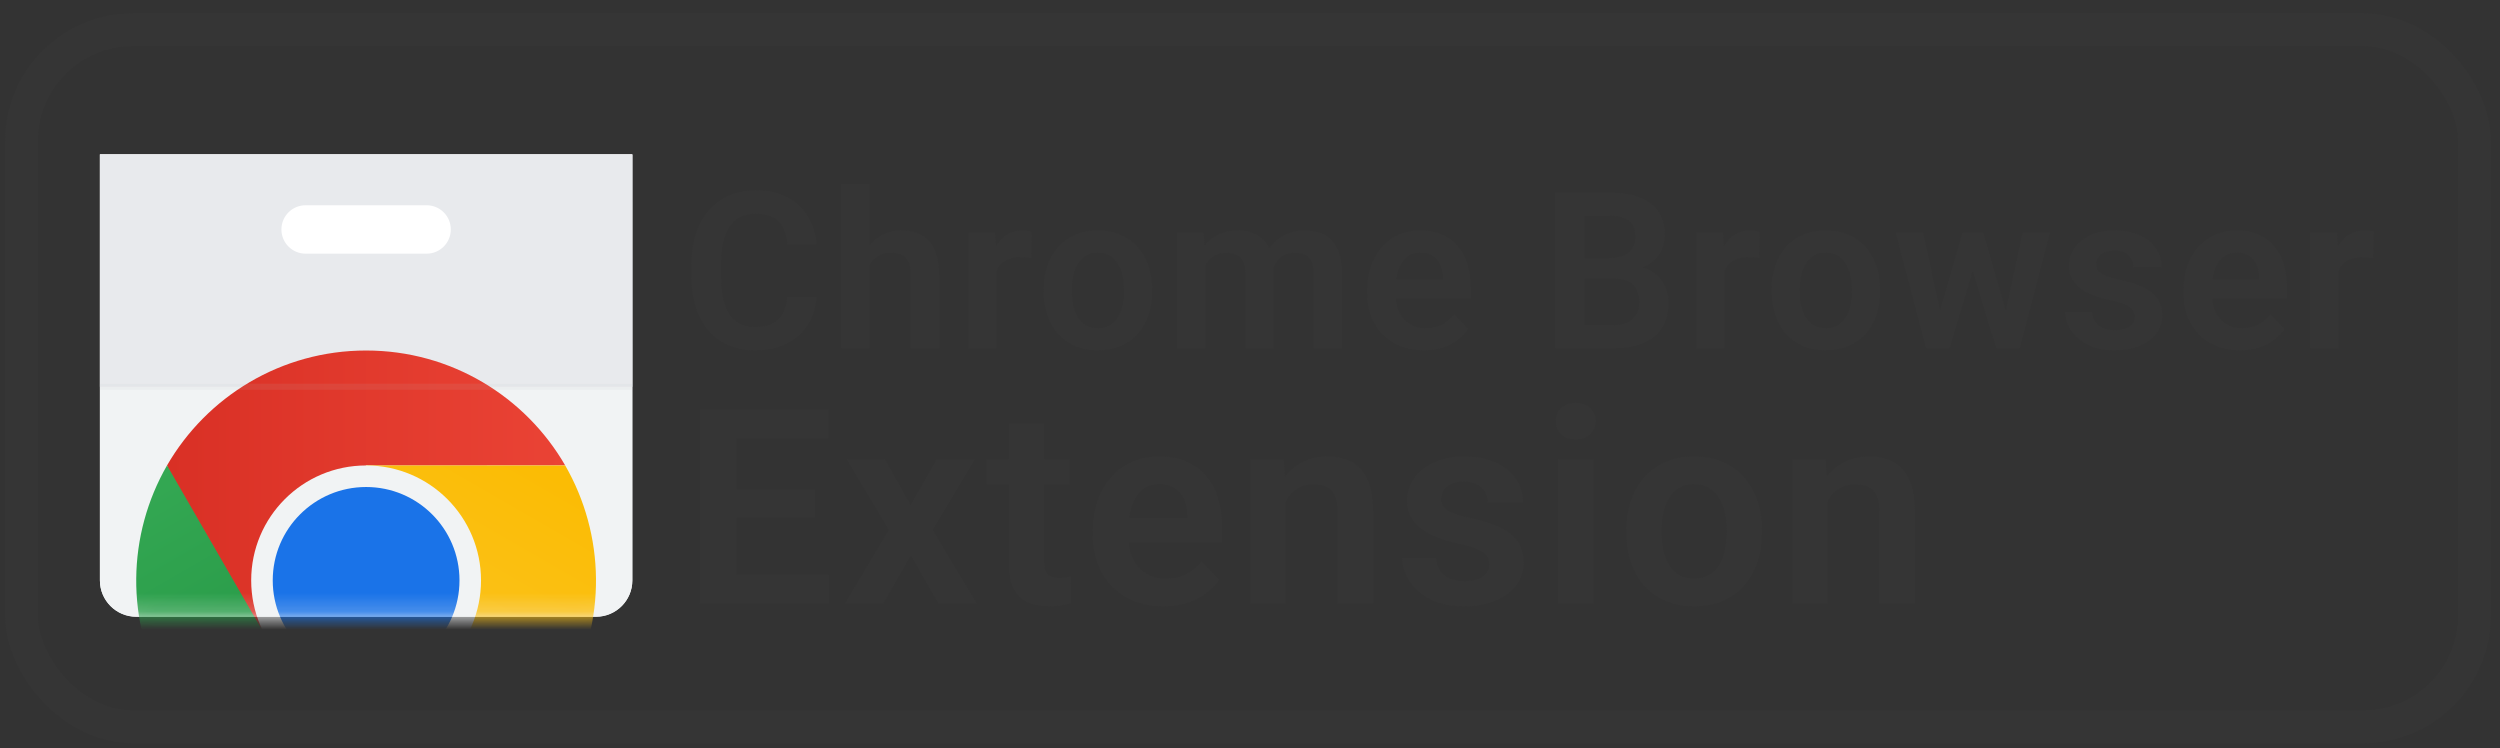 <svg width="137" height="41" viewBox="0 0 137 41" fill="none" xmlns="http://www.w3.org/2000/svg">
<rect x="0" y="0" width="137" height="41" fill="#333333" stroke="none"/>
<path d="M43.141 16.275H44.753C44.71 16.845 44.552 17.351 44.278 17.793C44.005 18.23 43.624 18.574 43.136 18.824C42.647 19.074 42.056 19.199 41.36 19.199C40.825 19.199 40.343 19.105 39.913 18.918C39.487 18.726 39.122 18.455 38.817 18.103C38.516 17.748 38.286 17.322 38.126 16.826C37.966 16.326 37.886 15.765 37.886 15.144V14.494C37.886 13.873 37.968 13.312 38.132 12.812C38.296 12.312 38.53 11.886 38.835 11.535C39.143 11.179 39.513 10.906 39.942 10.714C40.376 10.523 40.86 10.427 41.395 10.427C42.091 10.427 42.678 10.556 43.159 10.814C43.639 11.068 44.013 11.418 44.278 11.863C44.544 12.308 44.704 12.82 44.759 13.398H43.147C43.116 13.039 43.038 12.734 42.913 12.484C42.792 12.234 42.608 12.045 42.362 11.916C42.12 11.783 41.798 11.716 41.395 11.716C41.083 11.716 40.807 11.775 40.569 11.892C40.335 12.009 40.139 12.185 39.983 12.42C39.827 12.65 39.71 12.939 39.632 13.287C39.553 13.63 39.514 14.029 39.514 14.482V15.144C39.514 15.578 39.55 15.966 39.62 16.31C39.69 16.654 39.8 16.945 39.948 17.183C40.096 17.422 40.288 17.603 40.522 17.728C40.757 17.853 41.036 17.916 41.36 17.916C41.755 17.916 42.075 17.853 42.321 17.728C42.571 17.603 42.761 17.42 42.889 17.177C43.022 16.935 43.106 16.634 43.141 16.275ZM47.641 10.082V19.082H46.088V10.082H47.641ZM47.395 15.683H46.938C46.938 15.242 46.997 14.836 47.114 14.464C47.231 14.093 47.397 13.771 47.612 13.498C47.827 13.22 48.083 13.005 48.38 12.853C48.68 12.701 49.012 12.625 49.376 12.625C49.688 12.625 49.971 12.67 50.225 12.759C50.483 12.845 50.704 12.984 50.887 13.175C51.071 13.367 51.212 13.617 51.309 13.925C51.411 14.23 51.462 14.601 51.462 15.039V19.082H49.903V15.027C49.903 14.734 49.86 14.504 49.774 14.336C49.688 14.164 49.565 14.041 49.405 13.966C49.249 13.892 49.055 13.855 48.825 13.855C48.575 13.855 48.36 13.904 48.18 14.002C48.001 14.095 47.852 14.226 47.735 14.394C47.622 14.562 47.536 14.755 47.477 14.974C47.422 15.193 47.395 15.429 47.395 15.683ZM54.614 14.037V19.082H53.067V12.742H54.532L54.614 14.037ZM56.541 12.701L56.518 14.142C56.432 14.127 56.334 14.115 56.225 14.107C56.12 14.099 56.02 14.095 55.926 14.095C55.688 14.095 55.479 14.129 55.299 14.195C55.12 14.258 54.969 14.349 54.848 14.47C54.731 14.591 54.641 14.74 54.578 14.916C54.516 15.088 54.481 15.283 54.473 15.502L54.139 15.461C54.139 15.058 54.18 14.685 54.262 14.341C54.344 13.998 54.463 13.697 54.62 13.439C54.776 13.181 54.971 12.982 55.205 12.841C55.444 12.697 55.717 12.625 56.026 12.625C56.112 12.625 56.203 12.633 56.301 12.648C56.403 12.66 56.483 12.677 56.541 12.701ZM57.191 15.976V15.853C57.191 15.388 57.258 14.961 57.391 14.57C57.523 14.175 57.717 13.834 57.971 13.545C58.225 13.255 58.535 13.031 58.902 12.871C59.27 12.707 59.688 12.625 60.156 12.625C60.633 12.625 61.055 12.707 61.422 12.871C61.793 13.031 62.106 13.255 62.359 13.545C62.613 13.834 62.807 14.175 62.94 14.57C63.072 14.961 63.139 15.388 63.139 15.853V15.976C63.139 16.437 63.072 16.865 62.94 17.259C62.807 17.65 62.613 17.992 62.359 18.285C62.106 18.574 61.795 18.799 61.428 18.959C61.061 19.119 60.641 19.199 60.168 19.199C59.699 19.199 59.279 19.119 58.908 18.959C58.537 18.799 58.225 18.574 57.971 18.285C57.717 17.992 57.523 17.65 57.391 17.259C57.258 16.865 57.191 16.437 57.191 15.976ZM58.738 15.853V15.976C58.738 16.254 58.766 16.513 58.82 16.756C58.875 16.998 58.959 17.211 59.072 17.394C59.186 17.578 59.332 17.722 59.512 17.828C59.695 17.929 59.914 17.98 60.168 17.98C60.418 17.98 60.633 17.929 60.813 17.828C60.992 17.722 61.139 17.578 61.252 17.394C61.369 17.211 61.455 16.998 61.51 16.756C61.565 16.513 61.592 16.254 61.592 15.976V15.853C61.592 15.58 61.565 15.324 61.51 15.086C61.455 14.843 61.369 14.63 61.252 14.447C61.139 14.259 60.99 14.113 60.807 14.008C60.627 13.898 60.41 13.843 60.156 13.843C59.906 13.843 59.691 13.898 59.512 14.008C59.332 14.113 59.186 14.259 59.072 14.447C58.959 14.63 58.875 14.843 58.82 15.086C58.766 15.324 58.738 15.58 58.738 15.853ZM66.045 14.043V19.082H64.498V12.742H65.957L66.045 14.043ZM65.816 15.683H65.342C65.342 15.242 65.394 14.836 65.5 14.464C65.609 14.093 65.769 13.771 65.98 13.498C66.191 13.22 66.451 13.005 66.76 12.853C67.072 12.701 67.433 12.625 67.844 12.625C68.129 12.625 68.391 12.668 68.629 12.754C68.867 12.836 69.072 12.966 69.244 13.146C69.42 13.322 69.555 13.552 69.648 13.838C69.742 14.119 69.789 14.457 69.789 14.851V19.082H68.242V15.009C68.242 14.713 68.199 14.48 68.113 14.312C68.031 14.144 67.912 14.027 67.756 13.961C67.6 13.89 67.412 13.855 67.193 13.855C66.951 13.855 66.742 13.904 66.566 14.002C66.394 14.095 66.252 14.226 66.138 14.394C66.029 14.562 65.947 14.755 65.892 14.974C65.842 15.193 65.816 15.429 65.816 15.683ZM69.672 15.396L69.033 15.513C69.037 15.115 69.092 14.742 69.197 14.394C69.303 14.043 69.457 13.736 69.66 13.474C69.867 13.209 70.123 13.002 70.428 12.853C70.736 12.701 71.092 12.625 71.494 12.625C71.806 12.625 72.088 12.67 72.338 12.759C72.592 12.845 72.808 12.984 72.988 13.175C73.168 13.363 73.305 13.607 73.398 13.908C73.496 14.209 73.545 14.576 73.545 15.009V19.082H71.986V15.004C71.986 14.695 71.943 14.459 71.857 14.295C71.775 14.13 71.656 14.017 71.5 13.955C71.344 13.888 71.16 13.855 70.949 13.855C70.734 13.855 70.547 13.896 70.387 13.978C70.23 14.056 70.097 14.166 69.988 14.306C69.883 14.447 69.803 14.611 69.748 14.799C69.697 14.982 69.672 15.181 69.672 15.396ZM78.021 19.199C77.541 19.199 77.109 19.121 76.726 18.965C76.343 18.808 76.017 18.591 75.748 18.314C75.482 18.033 75.277 17.707 75.132 17.336C74.992 16.961 74.921 16.558 74.921 16.129V15.894C74.921 15.406 74.992 14.963 75.132 14.564C75.273 14.162 75.472 13.816 75.73 13.527C75.988 13.238 76.296 13.015 76.656 12.859C77.015 12.703 77.412 12.625 77.845 12.625C78.294 12.625 78.691 12.701 79.035 12.853C79.379 13.002 79.666 13.213 79.896 13.486C80.127 13.759 80.3 14.088 80.418 14.47C80.535 14.849 80.593 15.269 80.593 15.73V16.381H75.625V15.314H79.07V15.197C79.062 14.951 79.015 14.726 78.929 14.523C78.843 14.316 78.711 14.152 78.531 14.031C78.351 13.906 78.119 13.843 77.834 13.843C77.603 13.843 77.402 13.894 77.23 13.996C77.062 14.093 76.921 14.234 76.808 14.418C76.699 14.597 76.617 14.812 76.562 15.062C76.507 15.312 76.48 15.589 76.48 15.894V16.129C76.48 16.394 76.515 16.64 76.586 16.867C76.66 17.093 76.767 17.291 76.908 17.459C77.052 17.623 77.224 17.752 77.424 17.845C77.627 17.935 77.857 17.98 78.115 17.98C78.439 17.98 78.732 17.918 78.994 17.793C79.259 17.664 79.49 17.474 79.685 17.224L80.465 18.033C80.332 18.228 80.152 18.416 79.925 18.595C79.703 18.775 79.433 18.922 79.117 19.035C78.8 19.144 78.435 19.199 78.021 19.199ZM88.486 15.279H86.306L86.294 14.142H88.163C88.484 14.142 88.751 14.097 88.966 14.008C89.181 13.918 89.343 13.787 89.452 13.615C89.566 13.443 89.622 13.234 89.622 12.988C89.622 12.714 89.57 12.492 89.464 12.32C89.362 12.148 89.202 12.023 88.984 11.945C88.765 11.863 88.487 11.822 88.151 11.822H86.827V19.082H85.216V10.55H88.151C88.636 10.55 89.067 10.597 89.446 10.691C89.829 10.781 90.153 10.921 90.419 11.113C90.685 11.304 90.886 11.545 91.023 11.834C91.163 12.123 91.234 12.466 91.234 12.865C91.234 13.216 91.151 13.541 90.987 13.838C90.827 14.13 90.579 14.369 90.243 14.552C89.911 14.736 89.489 14.841 88.978 14.869L88.486 15.279ZM88.415 19.082H85.831L86.505 17.816H88.415C88.736 17.816 88.999 17.763 89.206 17.658C89.417 17.552 89.573 17.408 89.675 17.224C89.78 17.037 89.833 16.822 89.833 16.58C89.833 16.314 89.786 16.084 89.692 15.888C89.603 15.693 89.458 15.543 89.259 15.437C89.064 15.332 88.806 15.279 88.486 15.279H86.81L86.821 14.142H88.954L89.323 14.582C89.816 14.586 90.216 14.683 90.525 14.875C90.837 15.066 91.067 15.312 91.216 15.613C91.364 15.914 91.439 16.238 91.439 16.586C91.439 17.133 91.32 17.591 91.081 17.963C90.847 18.334 90.503 18.613 90.05 18.8C89.601 18.988 89.056 19.082 88.415 19.082ZM94.503 14.037V19.082H92.956V12.742H94.421L94.503 14.037ZM96.431 12.701L96.407 14.142C96.321 14.127 96.224 14.115 96.114 14.107C96.009 14.099 95.909 14.095 95.815 14.095C95.577 14.095 95.368 14.129 95.188 14.195C95.009 14.258 94.858 14.349 94.737 14.47C94.62 14.591 94.53 14.74 94.468 14.916C94.405 15.088 94.37 15.283 94.362 15.502L94.028 15.461C94.028 15.058 94.069 14.685 94.151 14.341C94.233 13.998 94.352 13.697 94.509 13.439C94.665 13.181 94.86 12.982 95.095 12.841C95.333 12.697 95.606 12.625 95.915 12.625C96.001 12.625 96.093 12.633 96.19 12.648C96.292 12.66 96.372 12.677 96.431 12.701ZM97.081 15.976V15.853C97.081 15.388 97.147 14.961 97.28 14.57C97.413 14.175 97.606 13.834 97.86 13.545C98.114 13.255 98.424 13.031 98.792 12.871C99.159 12.707 99.577 12.625 100.046 12.625C100.522 12.625 100.944 12.707 101.311 12.871C101.682 13.031 101.995 13.255 102.249 13.545C102.503 13.834 102.696 14.175 102.829 14.57C102.962 14.961 103.028 15.388 103.028 15.853V15.976C103.028 16.437 102.962 16.865 102.829 17.259C102.696 17.65 102.503 17.992 102.249 18.285C101.995 18.574 101.684 18.799 101.317 18.959C100.95 19.119 100.53 19.199 100.057 19.199C99.588 19.199 99.169 19.119 98.797 18.959C98.426 18.799 98.114 18.574 97.86 18.285C97.606 17.992 97.413 17.65 97.28 17.259C97.147 16.865 97.081 16.437 97.081 15.976ZM98.628 15.853V15.976C98.628 16.254 98.655 16.513 98.71 16.756C98.764 16.998 98.848 17.211 98.962 17.394C99.075 17.578 99.221 17.722 99.401 17.828C99.585 17.929 99.803 17.98 100.057 17.98C100.307 17.98 100.522 17.929 100.702 17.828C100.881 17.722 101.028 17.578 101.141 17.394C101.258 17.211 101.344 16.998 101.399 16.756C101.454 16.513 101.481 16.254 101.481 15.976V15.853C101.481 15.58 101.454 15.324 101.399 15.086C101.344 14.843 101.258 14.63 101.141 14.447C101.028 14.259 100.88 14.113 100.696 14.008C100.516 13.898 100.299 13.843 100.046 13.843C99.796 13.843 99.581 13.898 99.401 14.008C99.221 14.113 99.075 14.259 98.962 14.447C98.848 14.63 98.764 14.843 98.71 15.086C98.655 15.324 98.628 15.58 98.628 15.853ZM106.157 17.558L107.545 12.742H108.53L108.237 14.406L106.836 19.082H105.987L106.157 17.558ZM105.389 12.742L106.432 17.57L106.526 19.082H105.547L103.883 12.742H105.389ZM109.819 17.5L110.838 12.742H112.338L110.686 19.082H109.707L109.819 17.5ZM108.682 12.742L110.059 17.511L110.241 19.082H109.391L107.979 14.406L107.692 12.742H108.682ZM116.979 17.347C116.979 17.215 116.944 17.095 116.873 16.99C116.803 16.884 116.67 16.789 116.475 16.703C116.283 16.613 116.002 16.529 115.631 16.451C115.303 16.381 115 16.293 114.723 16.187C114.445 16.082 114.207 15.955 114.008 15.806C113.809 15.654 113.653 15.476 113.539 15.273C113.43 15.066 113.375 14.828 113.375 14.558C113.375 14.296 113.432 14.05 113.545 13.82C113.658 13.586 113.822 13.38 114.037 13.205C114.252 13.025 114.514 12.884 114.822 12.783C115.131 12.677 115.479 12.625 115.865 12.625C116.404 12.625 116.867 12.713 117.254 12.888C117.645 13.064 117.944 13.306 118.151 13.615C118.358 13.92 118.461 14.263 118.461 14.646H116.914C116.914 14.478 116.875 14.326 116.797 14.189C116.723 14.052 116.608 13.943 116.451 13.861C116.295 13.775 116.098 13.732 115.86 13.732C115.645 13.732 115.463 13.767 115.315 13.838C115.17 13.908 115.061 14 114.986 14.113C114.912 14.226 114.875 14.351 114.875 14.488C114.875 14.589 114.895 14.681 114.934 14.763C114.977 14.841 115.045 14.914 115.139 14.98C115.233 15.046 115.36 15.107 115.52 15.162C115.684 15.216 115.885 15.269 116.123 15.32C116.596 15.414 117.008 15.539 117.36 15.695C117.715 15.847 117.992 16.05 118.192 16.304C118.391 16.558 118.49 16.883 118.49 17.277C118.49 17.558 118.43 17.816 118.309 18.05C118.188 18.281 118.012 18.482 117.781 18.654C117.551 18.826 117.276 18.961 116.955 19.058C116.635 19.152 116.274 19.199 115.871 19.199C115.289 19.199 114.797 19.095 114.395 18.888C113.992 18.677 113.688 18.412 113.481 18.091C113.274 17.767 113.17 17.431 113.17 17.084H114.653C114.664 17.33 114.731 17.527 114.852 17.675C114.973 17.824 115.125 17.931 115.309 17.998C115.496 18.06 115.694 18.091 115.901 18.091C116.135 18.091 116.332 18.06 116.492 17.998C116.653 17.931 116.774 17.843 116.856 17.734C116.938 17.621 116.979 17.492 116.979 17.347ZM122.756 19.199C122.275 19.199 121.844 19.121 121.461 18.965C121.078 18.808 120.752 18.591 120.482 18.314C120.217 18.033 120.012 17.707 119.867 17.336C119.726 16.961 119.656 16.558 119.656 16.129V15.894C119.656 15.406 119.726 14.963 119.867 14.564C120.008 14.162 120.207 13.816 120.465 13.527C120.723 13.238 121.031 13.015 121.391 12.859C121.75 12.703 122.146 12.625 122.58 12.625C123.029 12.625 123.426 12.701 123.769 12.853C124.113 13.002 124.4 13.213 124.631 13.486C124.861 13.759 125.035 14.088 125.152 14.47C125.269 14.849 125.328 15.269 125.328 15.73V16.381H120.359V15.314H123.805V15.197C123.797 14.951 123.75 14.726 123.664 14.523C123.578 14.316 123.445 14.152 123.266 14.031C123.086 13.906 122.853 13.843 122.568 13.843C122.338 13.843 122.137 13.894 121.965 13.996C121.797 14.093 121.656 14.234 121.543 14.418C121.434 14.597 121.351 14.812 121.297 15.062C121.242 15.312 121.215 15.589 121.215 15.894V16.129C121.215 16.394 121.25 16.64 121.32 16.867C121.394 17.093 121.502 17.291 121.643 17.459C121.787 17.623 121.959 17.752 122.158 17.845C122.361 17.935 122.592 17.98 122.85 17.98C123.174 17.98 123.467 17.918 123.728 17.793C123.994 17.664 124.225 17.474 124.42 17.224L125.199 18.033C125.066 18.228 124.887 18.416 124.66 18.595C124.437 18.775 124.168 18.922 123.851 19.035C123.535 19.144 123.17 19.199 122.756 19.199ZM128.152 14.037V19.082H126.605V12.742H128.07L128.152 14.037ZM130.08 12.701L130.056 14.142C129.97 14.127 129.873 14.115 129.763 14.107C129.658 14.099 129.558 14.095 129.465 14.095C129.226 14.095 129.017 14.129 128.838 14.195C128.658 14.258 128.508 14.349 128.386 14.47C128.269 14.591 128.179 14.74 128.117 14.916C128.054 15.088 128.019 15.283 128.011 15.502L127.677 15.461C127.677 15.058 127.718 14.685 127.8 14.341C127.883 13.998 128.002 13.697 128.158 13.439C128.314 13.181 128.509 12.982 128.744 12.841C128.982 12.697 129.256 12.625 129.564 12.625C129.65 12.625 129.742 12.633 129.84 12.648C129.941 12.66 130.021 12.677 130.08 12.701ZM45.421 31.5V33.082H39.752V31.5H45.421ZM40.367 22.418V33.082H38.353V22.418H40.367ZM44.681 26.82V28.365H39.752V26.82H44.681ZM45.399 22.418V24.007H39.752V22.418H45.399ZM48.489 25.157L49.903 27.676L51.338 25.157H53.44L51.111 29.039L53.536 33.082H51.434L49.917 30.438L48.394 33.082H46.292L48.709 29.039L46.395 25.157H48.489ZM58.611 25.157V26.549H54.07V25.157H58.611ZM55.286 23.209H57.227V30.797C57.227 31.031 57.258 31.212 57.322 31.338C57.386 31.465 57.481 31.551 57.608 31.595C57.735 31.639 57.886 31.661 58.062 31.661C58.189 31.661 58.306 31.654 58.413 31.639C58.521 31.624 58.611 31.61 58.684 31.595L58.692 33.045C58.531 33.099 58.347 33.143 58.142 33.177C57.942 33.211 57.715 33.228 57.461 33.228C57.027 33.228 56.646 33.155 56.319 33.008C55.991 32.857 55.737 32.615 55.557 32.283C55.376 31.946 55.286 31.502 55.286 30.95V23.209ZM63.76 33.228C63.159 33.228 62.62 33.13 62.141 32.935C61.663 32.74 61.255 32.469 60.918 32.122C60.586 31.771 60.33 31.363 60.149 30.899C59.973 30.43 59.885 29.927 59.885 29.39V29.097C59.885 28.487 59.973 27.933 60.149 27.435C60.325 26.932 60.574 26.5 60.896 26.138C61.218 25.777 61.604 25.499 62.053 25.303C62.502 25.108 62.998 25.01 63.54 25.01C64.102 25.01 64.597 25.106 65.027 25.296C65.457 25.482 65.815 25.745 66.103 26.087C66.391 26.429 66.609 26.839 66.755 27.317C66.902 27.791 66.975 28.316 66.975 28.892V29.705H60.764V28.372H65.071V28.226C65.061 27.918 65.002 27.637 64.895 27.384C64.787 27.125 64.621 26.92 64.397 26.768C64.172 26.612 63.882 26.534 63.525 26.534C63.237 26.534 62.986 26.597 62.771 26.724C62.561 26.846 62.385 27.022 62.244 27.252C62.107 27.476 62.004 27.745 61.936 28.057C61.868 28.37 61.833 28.716 61.833 29.097V29.39C61.833 29.722 61.877 30.03 61.965 30.313C62.058 30.596 62.192 30.843 62.368 31.053C62.549 31.258 62.764 31.419 63.013 31.536C63.267 31.649 63.555 31.705 63.877 31.705C64.282 31.705 64.648 31.627 64.975 31.47C65.308 31.309 65.596 31.072 65.84 30.76L66.814 31.771C66.648 32.015 66.423 32.249 66.14 32.474C65.862 32.698 65.525 32.882 65.129 33.023C64.734 33.16 64.277 33.228 63.76 33.228ZM70.468 26.849V33.082H68.535V25.157H70.351L70.468 26.849ZM70.161 28.834H69.59C69.594 28.258 69.672 27.735 69.824 27.266C69.975 26.797 70.188 26.395 70.461 26.058C70.739 25.721 71.069 25.462 71.45 25.281C71.831 25.101 72.255 25.01 72.724 25.01C73.105 25.01 73.449 25.064 73.757 25.172C74.065 25.279 74.328 25.45 74.548 25.684C74.773 25.919 74.944 26.226 75.061 26.607C75.183 26.983 75.244 27.447 75.244 27.999V33.082H73.296V27.984C73.296 27.623 73.242 27.337 73.134 27.127C73.032 26.917 72.88 26.768 72.68 26.68C72.485 26.592 72.243 26.549 71.955 26.549C71.657 26.549 71.396 26.61 71.171 26.732C70.952 26.849 70.766 27.012 70.615 27.222C70.468 27.432 70.356 27.674 70.278 27.947C70.2 28.221 70.161 28.516 70.161 28.834ZM81.608 30.914C81.608 30.748 81.564 30.599 81.476 30.467C81.388 30.335 81.222 30.215 80.978 30.108C80.739 29.996 80.388 29.891 79.924 29.793C79.513 29.705 79.135 29.595 78.788 29.463C78.442 29.332 78.144 29.173 77.895 28.988C77.646 28.797 77.451 28.575 77.309 28.321C77.172 28.062 77.104 27.764 77.104 27.427C77.104 27.1 77.175 26.793 77.316 26.505C77.458 26.212 77.663 25.955 77.931 25.735C78.2 25.511 78.527 25.335 78.913 25.208C79.299 25.076 79.733 25.01 80.217 25.01C80.89 25.01 81.469 25.12 81.953 25.34C82.441 25.56 82.814 25.863 83.073 26.248C83.332 26.629 83.461 27.059 83.461 27.537H81.528C81.528 27.327 81.479 27.137 81.381 26.966C81.288 26.795 81.144 26.658 80.949 26.556C80.754 26.448 80.507 26.395 80.209 26.395C79.941 26.395 79.714 26.439 79.528 26.526C79.347 26.614 79.211 26.729 79.118 26.871C79.025 27.012 78.979 27.169 78.979 27.34C78.979 27.466 79.003 27.581 79.052 27.684C79.106 27.781 79.191 27.872 79.308 27.955C79.426 28.038 79.584 28.113 79.784 28.182C79.99 28.25 80.241 28.316 80.539 28.38C81.13 28.497 81.645 28.653 82.084 28.848C82.529 29.039 82.875 29.293 83.124 29.61C83.373 29.927 83.498 30.333 83.498 30.826C83.498 31.177 83.422 31.5 83.271 31.793C83.119 32.081 82.9 32.332 82.612 32.547C82.323 32.762 81.979 32.93 81.579 33.052C81.178 33.17 80.727 33.228 80.224 33.228C79.496 33.228 78.881 33.099 78.378 32.84C77.875 32.576 77.494 32.244 77.236 31.844C76.977 31.439 76.847 31.019 76.847 30.584H78.701C78.715 30.892 78.798 31.138 78.95 31.324C79.101 31.509 79.291 31.644 79.521 31.727C79.755 31.805 80.002 31.844 80.261 31.844C80.553 31.844 80.8 31.805 81 31.727C81.201 31.644 81.352 31.534 81.454 31.397C81.557 31.256 81.608 31.094 81.608 30.914ZM87.321 25.157V33.082H85.38V25.157H87.321ZM85.248 23.084C85.248 22.796 85.346 22.557 85.541 22.366C85.741 22.176 86.01 22.081 86.347 22.081C86.684 22.081 86.95 22.176 87.145 22.366C87.345 22.557 87.445 22.796 87.445 23.084C87.445 23.367 87.345 23.604 87.145 23.795C86.95 23.985 86.684 24.08 86.347 24.08C86.01 24.08 85.741 23.985 85.541 23.795C85.346 23.604 85.248 23.367 85.248 23.084ZM89.122 29.2V29.046C89.122 28.465 89.205 27.93 89.371 27.442C89.537 26.949 89.779 26.522 90.096 26.16C90.414 25.799 90.802 25.518 91.261 25.318C91.72 25.113 92.242 25.01 92.828 25.01C93.424 25.01 93.951 25.113 94.41 25.318C94.874 25.518 95.265 25.799 95.582 26.16C95.9 26.522 96.141 26.949 96.307 27.442C96.473 27.93 96.556 28.465 96.556 29.046V29.2C96.556 29.776 96.473 30.311 96.307 30.804C96.141 31.292 95.9 31.719 95.582 32.086C95.265 32.447 94.877 32.728 94.418 32.928C93.959 33.128 93.434 33.228 92.843 33.228C92.257 33.228 91.732 33.128 91.268 32.928C90.804 32.728 90.414 32.447 90.096 32.086C89.779 31.719 89.537 31.292 89.371 30.804C89.205 30.311 89.122 29.776 89.122 29.2ZM91.056 29.046V29.2C91.056 29.547 91.09 29.871 91.158 30.174C91.227 30.477 91.332 30.743 91.473 30.972C91.615 31.202 91.798 31.383 92.023 31.514C92.252 31.641 92.526 31.705 92.843 31.705C93.156 31.705 93.424 31.641 93.649 31.514C93.873 31.383 94.056 31.202 94.198 30.972C94.344 30.743 94.452 30.477 94.52 30.174C94.589 29.871 94.623 29.547 94.623 29.2V29.046C94.623 28.704 94.589 28.384 94.52 28.087C94.452 27.784 94.344 27.518 94.198 27.288C94.056 27.054 93.871 26.871 93.641 26.739C93.417 26.602 93.146 26.534 92.828 26.534C92.516 26.534 92.247 26.602 92.023 26.739C91.798 26.871 91.615 27.054 91.473 27.288C91.332 27.518 91.227 27.784 91.158 28.087C91.09 28.384 91.056 28.704 91.056 29.046ZM100.16 26.849V33.082H98.226V25.157H100.042L100.16 26.849ZM99.852 28.834H99.281C99.286 28.258 99.364 27.735 99.515 27.266C99.666 26.797 99.879 26.395 100.152 26.058C100.431 25.721 100.76 25.462 101.141 25.281C101.522 25.101 101.947 25.01 102.415 25.01C102.796 25.01 103.141 25.064 103.448 25.172C103.756 25.279 104.019 25.45 104.239 25.684C104.464 25.919 104.635 26.226 104.752 26.607C104.874 26.983 104.935 27.447 104.935 27.999V33.082H102.987V27.984C102.987 27.623 102.933 27.337 102.826 27.127C102.723 26.917 102.572 26.768 102.371 26.68C102.176 26.592 101.934 26.549 101.646 26.549C101.349 26.549 101.087 26.61 100.863 26.732C100.643 26.849 100.457 27.012 100.306 27.222C100.16 27.432 100.047 27.674 99.969 27.947C99.891 28.221 99.852 28.516 99.852 28.834Z" fill="#353535"/>
<rect x="1.179" y="1.628" width="134.421" height="38.2" rx="6.1" stroke="#353535" stroke-width="1.8"/>
<path d="M34.65 8.461H5.475V31.806C5.475 32.904 6.366 33.797 7.466 33.797H32.661C33.759 33.797 34.652 32.906 34.652 31.806L34.65 8.461Z" fill="#F1F3F4"/>
<path d="M34.65 8.461H5.475V31.806C5.475 32.904 6.366 33.797 7.466 33.797H32.661C33.759 33.797 34.652 32.906 34.652 31.806L34.65 8.461Z" fill="#F1F3F4"/>
<path d="M34.65 8.461H5.475V21.196H34.65V8.461Z" fill="#E8EAED"/>
<path d="M23.378 13.901H16.748C16.015 13.901 15.422 13.307 15.422 12.574C15.422 11.841 16.015 11.248 16.748 11.248H23.378C24.111 11.248 24.704 11.841 24.704 12.574C24.704 13.306 24.111 13.901 23.378 13.901Z" fill="white"/>
<mask id="mask0_117_300" style="mask-type:luminance" maskUnits="userSpaceOnUse" x="5" y="8" width="30" height="26">
<path d="M34.65 8.461H5.475V31.806C5.475 32.904 6.366 33.797 7.466 33.797H32.661C33.759 33.797 34.652 32.906 34.652 31.806L34.65 8.461Z" fill="white"/>
</mask>
<g mask="url(#mask0_117_300)">
<path d="M9.153 25.505L10.89 30.805L14.61 34.956L20.063 25.507L30.973 25.505C28.794 21.739 24.725 19.208 20.063 19.208C15.401 19.208 11.332 21.739 9.153 25.505Z" fill="url(#paint0_linear_117_300)"/>
<path d="M20.061 44.407L23.781 40.254L25.516 34.956H14.608L9.153 25.505C6.982 29.275 6.823 34.068 9.155 38.106C11.485 42.144 15.713 44.403 20.061 44.407Z" fill="url(#paint1_linear_117_300)"/>
<path d="M30.973 25.507H20.063L25.518 34.956L20.063 44.407C24.412 44.403 28.64 42.144 30.971 38.106C33.303 34.068 33.143 29.277 30.973 25.507Z" fill="url(#paint2_linear_117_300)"/>
<path d="M20.063 38.106C23.541 38.106 26.36 35.285 26.36 31.806C26.36 28.327 23.541 25.507 20.063 25.507C16.585 25.507 13.765 28.327 13.765 31.806C13.765 35.285 16.585 38.106 20.063 38.106Z" fill="#F1F3F4"/>
<path d="M20.063 36.925C22.889 36.925 25.18 34.634 25.18 31.806C25.18 28.979 22.889 26.688 20.063 26.688C17.237 26.688 14.946 28.979 14.946 31.806C14.946 34.634 17.237 36.925 20.063 36.925Z" fill="#1A73E8"/>
</g>
<path opacity="0.1" d="M34.65 21.196H5.475V21.361H34.65V21.196Z" fill="#BDC1C6"/>
<path opacity="0.1" d="M34.65 21.029H5.475V21.194H34.65V21.029Z" fill="#BDC1C6"/>
<defs>
<linearGradient id="paint0_linear_117_300" x1="9.153" y1="27.082" x2="30.973" y2="27.082" gradientUnits="userSpaceOnUse">
<stop stop-color="#D93025"/>
<stop offset="1" stop-color="#EA4335"/>
</linearGradient>
<linearGradient id="paint1_linear_117_300" x1="21.427" y1="43.618" x2="10.515" y2="24.719" gradientUnits="userSpaceOnUse">
<stop stop-color="#1E8E3E"/>
<stop offset="1" stop-color="#34A853"/>
</linearGradient>
<linearGradient id="paint2_linear_117_300" x1="29.168" y1="25.482" x2="18.257" y2="44.381" gradientUnits="userSpaceOnUse">
<stop stop-color="#FBBC04"/>
<stop offset="1" stop-color="#FCC934"/>
</linearGradient>
</defs>
</svg>
